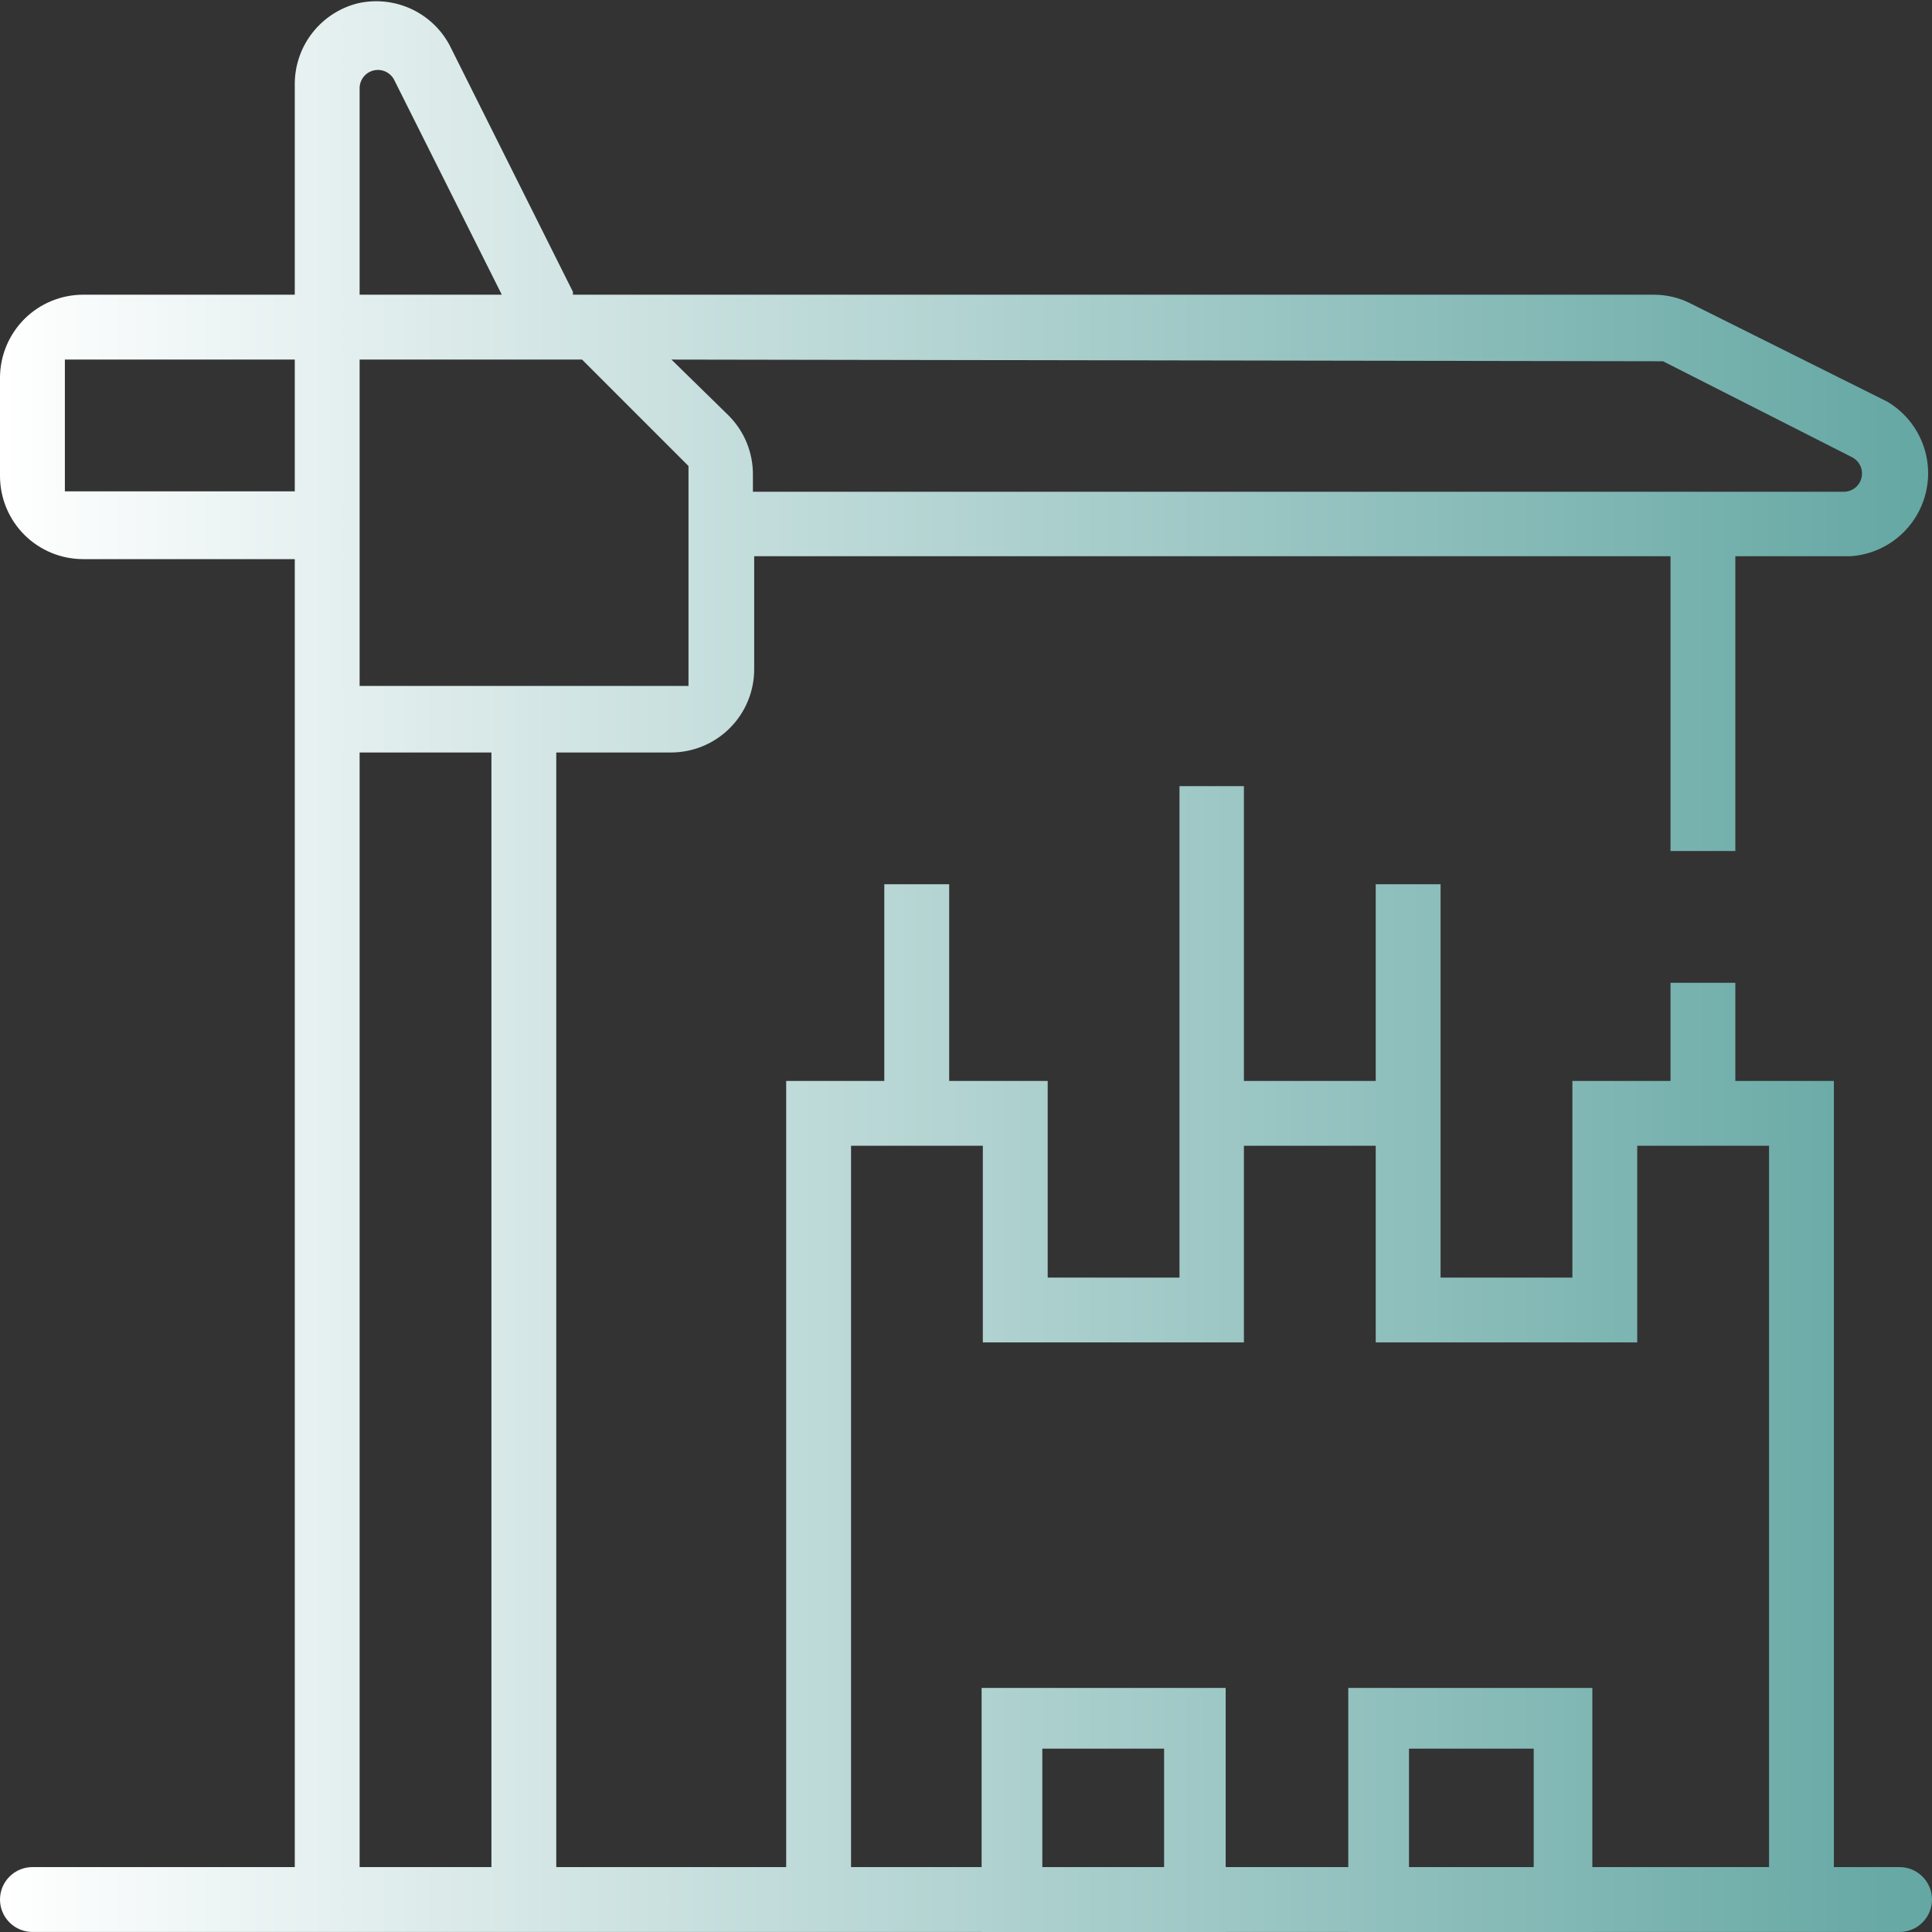 <?xml version="1.0" encoding="UTF-8"?> <svg xmlns="http://www.w3.org/2000/svg" width="52" height="52" viewBox="0 0 52 52" fill="none"><rect x="0" y="0" width="52" height="52" fill="#333333" stroke="none"/> <path d="M26.42 52H32.989V45.431H26.42V52ZM28.054 47.065H31.332V50.355H28.054V47.065Z" fill="url(#paint0_linear_22_2)"></path> <path d="M36.289 52H42.858V45.431H36.289V52ZM37.923 47.065H41.28V50.355H37.923V47.065Z" fill="url(#paint1_linear_22_2)"></path> <path d="M51.127 50.253H49.359V29.093H46.707V26.452H44.962V29.093H42.321V34.386H38.773V23.8H37.028V29.093H33.48V21.159H31.746V34.386H28.199V29.093H25.547V23.8H23.801V29.093H21.16V50.253H14.972V20.253H18.061C18.654 20.253 19.224 20.017 19.643 19.597C20.063 19.177 20.299 18.608 20.299 18.015V14.971H44.962V22.905H46.707V14.971H49.807C50.284 14.939 50.739 14.755 51.104 14.446C51.469 14.137 51.726 13.719 51.836 13.253C51.946 12.787 51.904 12.299 51.716 11.859C51.528 11.419 51.204 11.051 50.791 10.808L45.499 8.167C45.194 8.012 44.856 7.932 44.514 7.932H15.42V7.854L12.096 1.207C11.864 0.778 11.498 0.436 11.054 0.234C10.609 0.032 10.111 -0.019 9.635 0.088C9.153 0.207 8.725 0.483 8.417 0.872C8.109 1.261 7.939 1.741 7.934 2.237V7.932H2.238C1.644 7.932 1.075 8.168 0.655 8.588C0.236 9.008 0 9.577 0 10.17V12.811C0 13.405 0.236 13.974 0.655 14.394C1.075 14.813 1.644 15.049 2.238 15.049H7.934V50.253H0.873C0.641 50.253 0.419 50.345 0.256 50.509C0.092 50.672 0 50.894 0 51.126C0 51.357 0.092 51.579 0.256 51.743C0.419 51.907 0.641 51.999 0.873 51.999H51.127C51.359 51.999 51.581 51.907 51.744 51.743C51.908 51.579 52 51.357 52 51.126C52 50.894 51.908 50.672 51.744 50.509C51.581 50.345 51.359 50.253 51.127 50.253ZM7.934 13.225H1.746V9.678H7.934V13.225ZM44.76 9.723L49.852 12.308C49.948 12.358 50.025 12.439 50.071 12.538C50.117 12.637 50.128 12.748 50.104 12.854C50.08 12.96 50.021 13.056 49.937 13.125C49.852 13.194 49.748 13.233 49.639 13.236H20.265V12.778C20.267 12.483 20.21 12.191 20.099 11.918C19.988 11.646 19.823 11.398 19.616 11.189L18.072 9.678L44.76 9.723ZM9.679 2.36C9.683 2.251 9.722 2.146 9.791 2.062C9.86 1.978 9.955 1.919 10.062 1.895C10.168 1.87 10.279 1.882 10.378 1.928C10.477 1.973 10.558 2.051 10.608 2.147L13.506 7.932H9.679V2.36ZM9.679 9.678H15.666L18.531 12.543V18.462H9.679V9.678ZM13.227 50.253H9.679V20.253H13.227V50.253ZM47.614 50.253H22.906V30.838H26.453V36.131H33.48V30.838H37.028V36.131H44.066V30.838H47.614V50.253Z" fill="url(#paint2_linear_22_2)"></path> <defs> <linearGradient id="paint0_linear_22_2" x1="0" y1="26.017" x2="52" y2="26.017" gradientUnits="userSpaceOnUse"> <stop stop-color="white"></stop> <stop offset="1" stop-color="#64A7A3"></stop> </linearGradient> <linearGradient id="paint1_linear_22_2" x1="-0" y1="26.017" x2="52" y2="26.017" gradientUnits="userSpaceOnUse"> <stop stop-color="white"></stop> <stop offset="1" stop-color="#64A7A3"></stop> </linearGradient> <linearGradient id="paint2_linear_22_2" x1="2.02795e-07" y1="26.017" x2="52" y2="26.017" gradientUnits="userSpaceOnUse"> <stop stop-color="white"></stop> <stop offset="1" stop-color="#64A7A3"></stop> </linearGradient> </defs> </svg> 